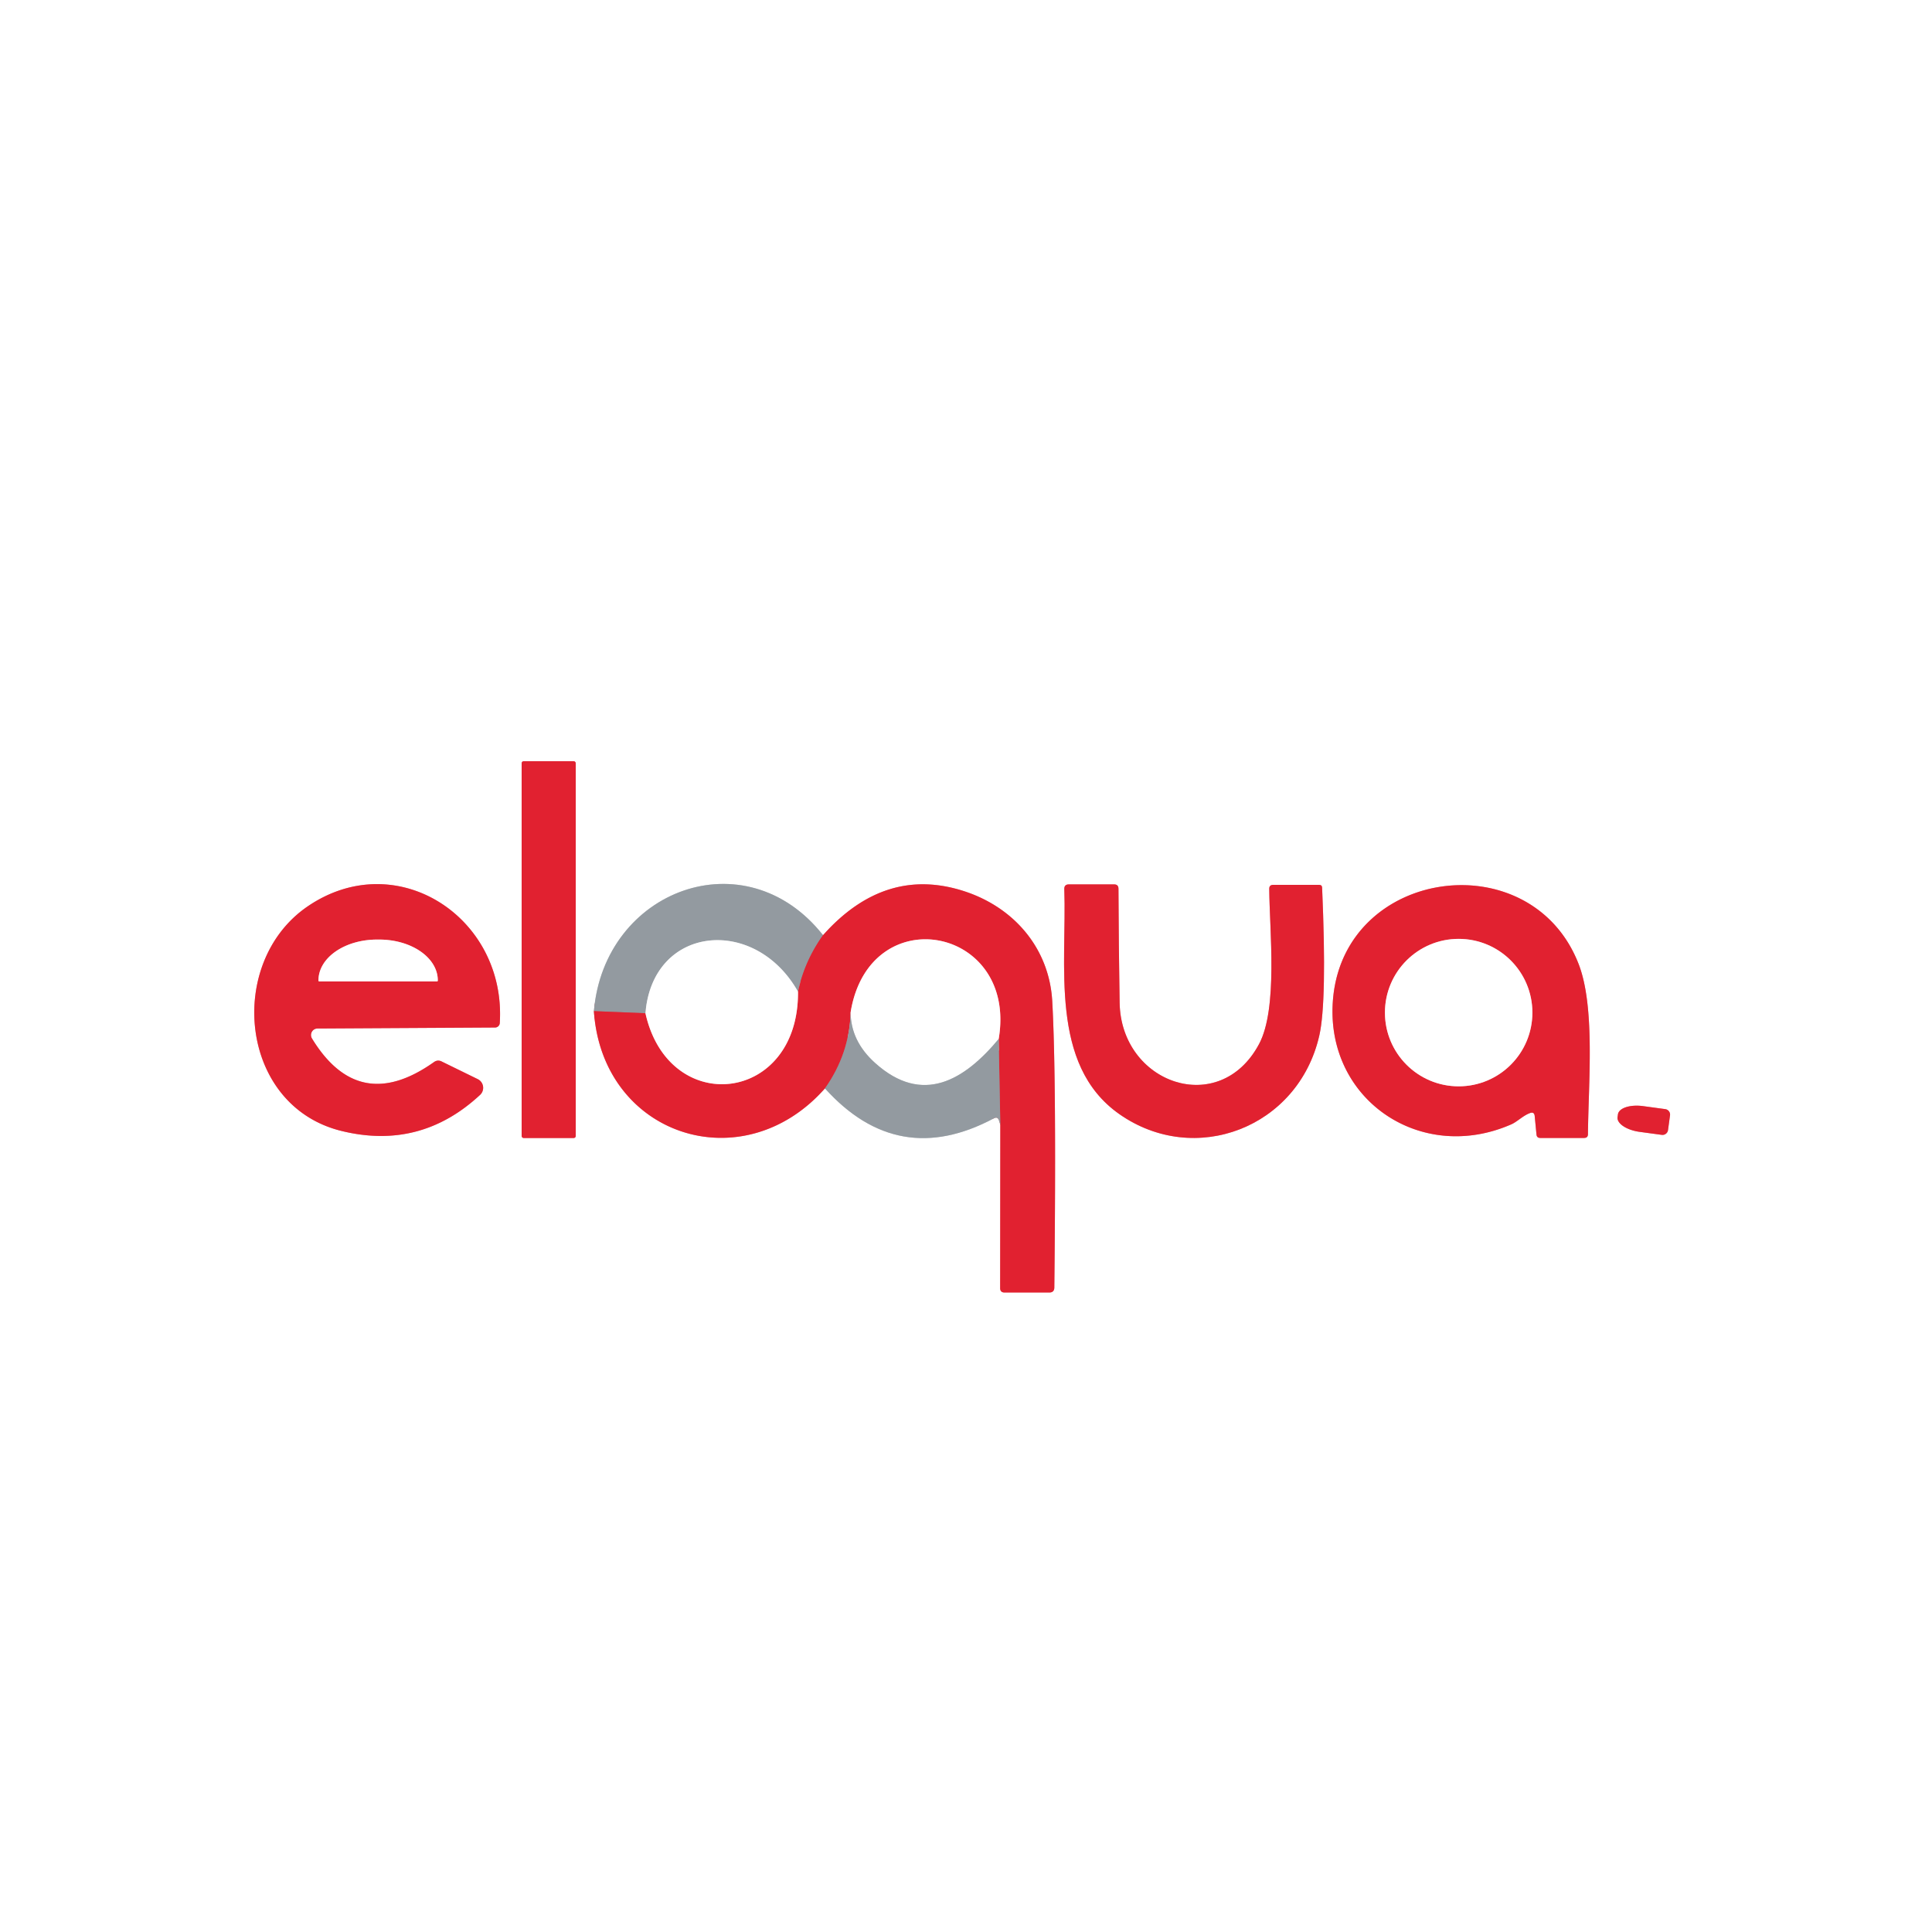<svg xmlns="http://www.w3.org/2000/svg" viewBox="0 0 250 250"><rect x="0" y="0" width="250" height="250" fill="#333333" stroke="none"/><g fill="none" stroke-width="2"><path stroke="#f09098" d="M74.5 98.76a.26.26 0 0 0-.26-.26h-6.48a.26.26 0 0 0-.26.26V147a.26.26 0 0 0 .26.26h6.48a.26.26 0 0 0 .26-.26V98.76M162.92 135.1c-5.12 9.6-17.88 5.12-18.04-5.36q-.12-7.37-.15-14.75-.01-.55-.56-.55h-5.86q-.61 0-.59.61c.35 9.75-1.99 22.7 7.1 29.1 9.79 6.89 23.19 1.78 25.9-10.16q1-4.4.36-19.12-.01-.37-.39-.37h-5.93q-.53 0-.52.52c.04 5.4 1.14 15.48-1.32 20.08M76.85 130.84c1.08 16.09 19.2 22.09 29.9 10"></path><path stroke="#c9cdd0" d="M106.75 140.84q9.45 10.49 21.86 3.87.49-.26.66.27l.17.54"></path><path stroke="#f09098" d="m129.44 145.52-.02 21.16q0 .57.57.57h5.79q.64 0 .65-.64.29-27.11-.27-37.06c-.38-6.77-4.86-12.06-11.28-14.19q-10.3-3.41-18.38 5.65"></path><path stroke="#c9cdd0" d="M106.5 121.01c-10.03-12.7-28.3-5.91-29.65 9.83"></path><path stroke="#ba5e68" d="M106.5 121.01q-2.39 3.34-3.24 7.31"></path><path stroke="#c9cdd0" d="M103.26 128.32c-5.57-9.89-18.82-8.62-19.74 2.79"></path><path stroke="#ba5e68" d="m83.52 131.11-6.67-.27M129.44 145.52l-.21-11.08"></path><path stroke="#f09098" d="M129.23 134.44c2.47-14.57-16.75-18.24-19.16-3.45"></path><path stroke="#ba5e68" d="M110.07 130.99q-.14 5.36-3.32 9.85"></path><path stroke="#f09098" d="M83.52 131.11c3.02 13.57 19.87 11.66 19.74-2.79"></path><path stroke="#c9cdd0" d="M129.23 134.44c-4.42 5.32-9.85 8.64-16 3.1q-3.14-2.83-3.16-6.55"></path><path stroke="#f09098" d="m198.59 144.42.23 2.38q.04.45.49.45h5.67q.5 0 .5-.49c.06-6.67.96-16.48-1.22-22.05-6.11-15.63-30.02-12.51-31.74 4.28-1.33 13.04 11.14 21.72 23.04 16.5.76-.33 1.53-1.14 2.42-1.46q.55-.2.61.39M41.08 133.09l22.99-.13a.61.61 0 0 0 .6-.57c.86-13.68-13.35-22.98-24.88-15.09-10.57 7.24-8.87 25.78 4.38 29.04q10.22 2.52 17.95-4.66a1.25 1.25 0 0 0-.3-2.04l-4.68-2.29q-.51-.25-.98.08-9.72 6.89-15.79-3.05a.85.84 74 0 1 .71-1.29M215.84 146.24l.26-1.91a.72.72 0 0 0-.62-.81l-2.87-.39a3.08 1.5 7.8 0 0-3.25 1.07l-.05.35a3.08 1.5 7.8 0 0 2.84 1.91l2.88.39a.72.72 0 0 0 .81-.61"></path><path stroke="#f09098" d="M198.29 131.03a9.54 9.54 0 0 0-9.54-9.54 9.54 9.54 0 0 0-9.54 9.54 9.54 9.54 0 0 0 9.54 9.54 9.54 9.54 0 0 0 9.54-9.54M41.32 127h15.22a.11.11 0 0 0 .11-.11v-.04a7.57 5.27 0 0 0-7.57-5.27h-.3a7.57 5.27 0 0 0-7.57 5.27v.04a.11.11 0 0 0 .11.11"></path></g><path fill="#fff" d="M0 0h250v250H0V0Zm74.5 98.76a.26.26 0 0 0-.26-.26h-6.48a.26.26 0 0 0-.26.26V147a.26.26 0 0 0 .26.26h6.48a.26.26 0 0 0 .26-.26V98.76Zm88.42 36.34c-5.12 9.6-17.88 5.12-18.04-5.36q-.12-7.37-.15-14.75-.01-.55-.56-.55h-5.86q-.61 0-.59.61c.35 9.75-1.99 22.7 7.1 29.1 9.79 6.89 23.19 1.78 25.9-10.16q1-4.4.36-19.12-.01-.37-.39-.37h-5.93q-.53 0-.52.52c.04 5.4 1.14 15.48-1.32 20.08Zm-86.07-4.26c1.08 16.09 19.2 22.09 29.9 10q9.45 10.49 21.86 3.87.49-.26.66.27l.17.54-.02 21.16q0 .57.57.57h5.79q.64 0 .65-.64.29-27.11-.27-37.06c-.38-6.77-4.86-12.06-11.28-14.19q-10.3-3.41-18.38 5.65c-10.03-12.7-28.3-5.91-29.65 9.83Zm121.74 13.58.23 2.38q.04.45.49.45h5.67q.5 0 .5-.49c.06-6.67.96-16.48-1.22-22.05-6.11-15.63-30.02-12.51-31.74 4.28-1.33 13.04 11.14 21.72 23.04 16.5.76-.33 1.53-1.14 2.42-1.46q.55-.2.61.39ZM41.08 133.09l22.99-.13a.61.61 0 0 0 .6-.57c.86-13.68-13.35-22.98-24.88-15.09-10.57 7.24-8.87 25.78 4.38 29.04q10.22 2.52 17.95-4.66a1.25 1.25 0 0 0-.3-2.04l-4.68-2.29q-.51-.25-.98.08-9.72 6.89-15.79-3.05a.85.84 74 0 1 .71-1.29Zm174.76 13.15.26-1.91a.72.72 0 0 0-.62-.81l-2.87-.39a3.08 1.5 7.8 0 0-3.25 1.07l-.05.35a3.08 1.5 7.8 0 0 2.84 1.91l2.88.39a.72.72 0 0 0 .81-.61Z"></path><rect width="7" height="48.76" x="67.5" y="98.5" fill="#e12130" rx=".26"></rect><path fill="#e12130" d="M144.88 129.74c.16 10.48 12.92 14.96 18.04 5.36 2.46-4.6 1.36-14.68 1.32-20.08q-.01-.52.52-.52h5.93q.38 0 .39.37.64 14.72-.36 19.12c-2.71 11.94-16.11 17.05-25.9 10.16-9.09-6.4-6.75-19.35-7.1-29.1q-.02-.61.59-.61h5.86q.55 0 .56.55.03 7.38.15 14.75Z"></path><path fill="#939aa0" d="M106.5 121.01q-2.39 3.34-3.24 7.31c-5.57-9.89-18.82-8.62-19.74 2.79l-6.67-.27c1.35-15.74 19.62-22.53 29.65-9.83Z"></path><path fill="#e12130" d="m129.44 145.52-.21-11.08c2.47-14.57-16.75-18.24-19.16-3.45q-.14 5.36-3.32 9.85c-10.7 12.09-28.82 6.09-29.9-10l6.67.27c3.02 13.57 19.87 11.66 19.74-2.79q.85-3.97 3.24-7.31 8.08-9.06 18.38-5.65c6.42 2.13 10.9 7.42 11.28 14.19q.56 9.95.27 37.06-.01.64-.65.64h-5.79q-.57 0-.57-.57l.02-21.16ZM197.98 144.03c-.89.32-1.66 1.13-2.42 1.46-11.9 5.22-24.37-3.46-23.04-16.5 1.72-16.79 25.63-19.91 31.74-4.28 2.18 5.57 1.28 15.38 1.22 22.05q0 .49-.5.49h-5.67q-.45 0-.49-.45l-.23-2.38q-.06-.59-.61-.39Zm.31-13a9.54 9.54 0 0 0-9.54-9.54 9.54 9.54 0 0 0-9.54 9.54 9.54 9.54 0 0 0 9.54 9.54 9.54 9.54 0 0 0 9.54-9.54ZM41.08 133.09a.85.84 74 0 0-.71 1.29q6.07 9.94 15.79 3.05.47-.33.98-.08l4.68 2.29a1.25 1.25 0 0 1 .3 2.04q-7.73 7.18-17.95 4.66c-13.25-3.26-14.95-21.8-4.38-29.04 11.53-7.89 25.74 1.41 24.88 15.09a.61.61 0 0 1-.6.57l-22.99.13Zm.24-6.09h15.22a.11.11 0 0 0 .11-.11v-.04a7.57 5.27 0 0 0-7.57-5.27h-.3a7.57 5.27 0 0 0-7.57 5.27v.04a.11.11 0 0 0 .11.11Z"></path><path fill="#fff" d="M41.32 127a.11.11 0 0 1-.11-.11v-.04a7.57 5.27 0 0 1 7.57-5.27h.3a7.57 5.27 0 0 1 7.57 5.27v.04a.11.11 0 0 1-.11.11H41.32ZM103.26 128.32c.13 14.45-16.72 16.36-19.74 2.79.92-11.41 14.17-12.68 19.74-2.79ZM129.23 134.44c-4.42 5.32-9.85 8.64-16 3.1q-3.14-2.83-3.16-6.55c2.41-14.79 21.63-11.12 19.16 3.45Z"></path><circle cx="188.75" cy="131.03" r="9.54" fill="#fff"></circle><path fill="#939aa0" d="M110.07 130.99q.02 3.72 3.16 6.55c6.15 5.54 11.58 2.22 16-3.1l.21 11.08-.17-.54q-.17-.53-.66-.27-12.41 6.62-21.86-3.87 3.18-4.49 3.32-9.85Z"></path><path fill="#e12130" d="M215.84 146.24a.72.72 0 0 1-.81.61l-2.88-.39a3.08 1.5 7.8 0 1-2.84-1.91l.05-.35a3.08 1.5 7.8 0 1 3.25-1.07l2.87.39a.72.72 0 0 1 .62.81l-.26 1.91Z"></path></svg>
